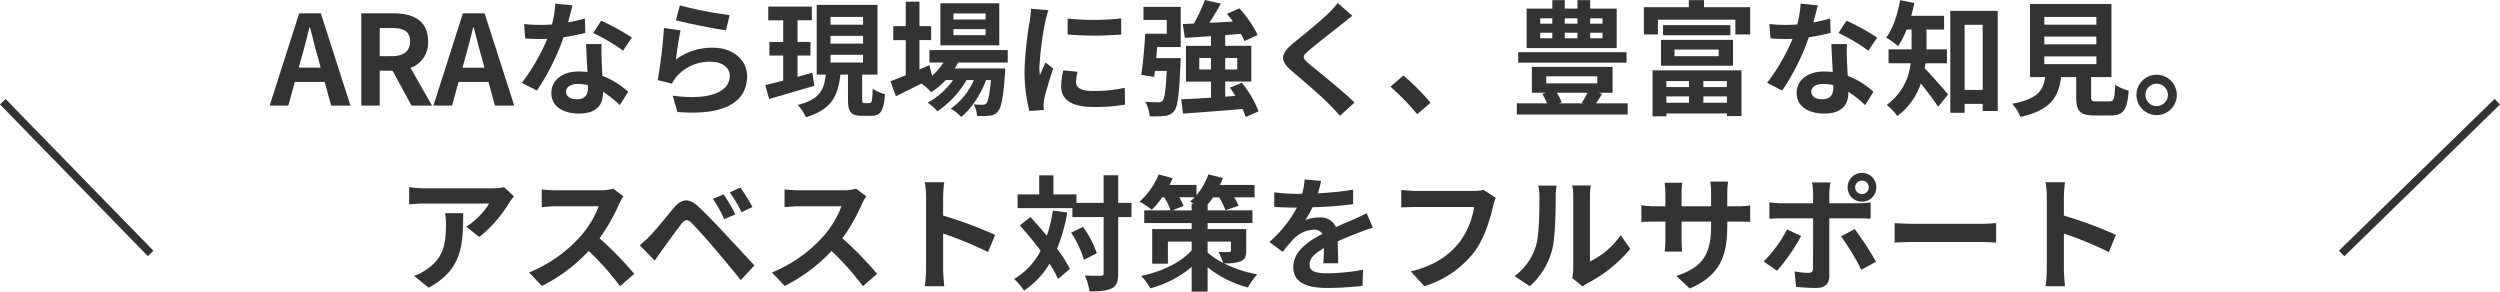 <svg xmlns="http://www.w3.org/2000/svg" width="642.414" height="74.952" viewBox="0 0 642.414 74.952">
  <g id="グループ_14838" data-name="グループ 14838" transform="translate(-515.284 -3101.864)">
    <path id="パス_69783" data-name="パス 69783" d="M103.768,24.648c.7-2.464,1.408-5.152,2.016-7.744h.16c.672,2.56,1.312,5.28,2.048,7.744l.7,2.592h-5.632ZM95.576,37h4.8l1.664-6.08h7.68L111.384,37h4.96l-7.616-23.712H103.16Zm23.552,0h4.736V28.04h3.3L132.024,37h5.28l-5.536-9.7a6.779,6.779,0,0,0,4.512-6.816c0-5.44-3.936-7.2-8.9-7.2h-8.256Zm4.736-12.7V17.064h3.072c3.04,0,4.736.864,4.736,3.424,0,2.528-1.7,3.808-4.736,3.808Zm21.984.352c.7-2.464,1.408-5.152,2.016-7.744h.16c.672,2.56,1.312,5.28,2.048,7.744l.7,2.592h-5.632ZM137.656,37h4.8l1.664-6.08h7.68L153.464,37h4.96l-7.616-23.712H145.24ZM173.4,11.24l-4.416-.448a26.911,26.911,0,0,1-.864,5.344c-.992.1-1.952.128-2.912.128a40.426,40.426,0,0,1-4.256-.224l.288,3.712c1.376.1,2.688.128,4,.128.544,0,1.088,0,1.664-.032a50.417,50.417,0,0,1-6.528,11.3l3.872,1.984a58.962,58.962,0,0,0,6.848-13.7,55.514,55.514,0,0,0,5.6-1.12l-.128-3.712a39.229,39.229,0,0,1-4.32,1.024C172.728,13.9,173.144,12.264,173.4,11.24Zm-1.664,22.144c0-1.12,1.184-1.952,3.04-1.952a11.5,11.5,0,0,1,2.592.32v.64c0,1.76-.672,2.976-2.88,2.976C172.728,35.368,171.736,34.568,171.736,33.384Zm9.152-12.192h-4c.064,1.952.224,4.8.352,7.168-.736-.064-1.44-.128-2.208-.128-4.448,0-7.072,2.4-7.072,5.536,0,3.52,3.136,5.28,7.1,5.28,4.544,0,6.176-2.3,6.176-5.28v-.32a27.129,27.129,0,0,1,4.32,3.424l2.144-3.424a20.926,20.926,0,0,0-6.624-4.1c-.064-1.6-.16-3.136-.192-4.064C180.856,23.88,180.792,22.536,180.888,21.192Zm5.5,1.7,2.272-3.36a55.121,55.121,0,0,0-7.9-4.352l-2.048,3.168A46.186,46.186,0,0,1,186.392,22.888ZM200.984,11.24l-1.024,3.84c2.5.64,9.632,2.144,12.864,2.56l.96-3.9A97.944,97.944,0,0,1,200.984,11.24Zm.192,6.432-4.288-.608a118.054,118.054,0,0,1-1.6,13.376l3.68.928a7.753,7.753,0,0,1,1.184-1.856,11.392,11.392,0,0,1,8.9-3.776c2.784,0,4.768,1.536,4.768,3.616,0,4.064-5.088,6.4-14.688,5.088l1.216,4.192c13.312,1.12,17.92-3.36,17.92-9.184,0-3.872-3.264-7.328-8.864-7.328a15.664,15.664,0,0,0-9.44,3.04C200.184,23.336,200.76,19.432,201.176,17.672Zm33.856,10.88c-1.248.352-2.56.7-3.808,1.056V24.136h3.328V20.648h-3.328V15.08h3.68V11.56H223.7v3.52h3.84v5.568h-3.552v3.488h3.552v6.432c-1.728.448-3.3.864-4.608,1.152l.992,3.584c3.3-.96,7.584-2.208,11.616-3.392Zm4.672-4.608h8.352v1.984H239.7Zm0-4.864h8.352v1.984H239.7Zm0-4.864h8.352V16.2H239.7ZM248.44,36.36c-.544,0-.608-.128-.608-1.056V29.032h3.936V11.112H236.152v17.92h2.336c-.416,3.744-1.44,6.368-7.232,7.808a11.271,11.271,0,0,1,2.112,3.136c6.816-2.016,8.288-5.728,8.864-10.944h1.952V35.3c0,3.232.64,4.32,3.584,4.32h2.4c2.368,0,3.2-1.184,3.52-5.568a9.785,9.785,0,0,1-3.168-1.408c-.064,3.2-.224,3.712-.768,3.712Zm31.1-21.5h-8.256V13.32h8.256Zm0,4.032h-8.256V17.352h8.256Zm3.52-8.192H267.928V21.512h15.136Zm2.176,15.232v-3.2H265.112v3.2h3.616a15.587,15.587,0,0,1-2.944,3.392l-.672-2.72-2.56,1.12V20.168h3.008V16.584h-3.008v-6.3h-3.52v6.3h-3.2v3.584h3.2v9.024c-1.5.608-2.848,1.152-3.936,1.568L256.5,34.6c1.952-.96,4.256-2.112,6.56-3.264a13.179,13.179,0,0,1,2.5,2.24A19.885,19.885,0,0,0,269.3,30.44h1.888a19.3,19.3,0,0,1-6.528,5.792,11.242,11.242,0,0,1,2.5,2.24,24.417,24.417,0,0,0,7.488-8.032h1.888a17.6,17.6,0,0,1-5.952,7.36,10.483,10.483,0,0,1,2.688,2.112c2.592-2.016,5.088-5.888,6.4-9.472h1.248c-.352,3.872-.736,5.5-1.184,5.984a1.1,1.1,0,0,1-.96.352c-.416,0-1.248,0-2.272-.1a7.589,7.589,0,0,1,.864,2.976,20.113,20.113,0,0,0,3.232-.064,2.983,2.983,0,0,0,2.112-1.088c.864-.928,1.376-3.488,1.824-9.728.032-.448.064-1.312.064-1.312H271.608c.32-.512.64-1.024.9-1.536Zm15.392-11.3v4.1a85.886,85.886,0,0,0,13.76,0V14.6A65.8,65.8,0,0,1,300.632,14.632Zm2.56,13.664-3.68-.352a19.551,19.551,0,0,0-.544,4.16c0,3.3,2.656,5.248,8.16,5.248a45.319,45.319,0,0,0,8.256-.608l-.064-4.32a37.827,37.827,0,0,1-8.032.832c-3.264,0-4.48-.864-4.48-2.272A10.862,10.862,0,0,1,303.192,28.3ZM295.7,12.488l-4.48-.384c-.032,1.024-.224,2.24-.32,3.136a89.232,89.232,0,0,0-1.344,12.672,40.907,40.907,0,0,0,1.248,10.464l3.712-.256c-.032-.448-.064-.96-.064-1.312a9.655,9.655,0,0,1,.16-1.5c.352-1.7,1.408-5.184,2.3-7.84L294.936,25.9c-.448,1.056-.96,2.176-1.44,3.264a15.437,15.437,0,0,1-.128-2.08A84.871,84.871,0,0,1,294.9,15.336C295.032,14.76,295.448,13.16,295.7,12.488Zm24.416,2.5H326.1v3.552h-5.536c-.192,3.456-.576,7.776-1.024,10.56l3.328.512.192-1.536h3.04c-.256,5.056-.576,7.168-1.088,7.68a1.177,1.177,0,0,1-1.12.384c-.64,0-1.952,0-3.328-.128a9.8,9.8,0,0,1,1.152,3.744,27.874,27.874,0,0,0,3.872-.1,3.525,3.525,0,0,0,2.432-1.28c.928-1.152,1.28-4.384,1.6-12.128.032-.48.064-1.44.064-1.44h-6.3c.1-.928.16-1.888.256-2.848h6.048V11.624H320.12ZM334.456,27.72V24.776h3.008V27.72Zm9.76-2.944V27.72h-3.1V24.776Zm5.472,13.7a27.324,27.324,0,0,0-4.288-7.36l-3.072,1.28c.48.672.96,1.376,1.408,2.112l-2.624.192V30.824h6.72V21.64h-6.72V18.888c1.344-.1,2.688-.224,4.032-.32a12.032,12.032,0,0,1,.9,1.856l3.424-1.568a28.845,28.845,0,0,0-4.7-6.848l-3.2,1.408c.512.608,1.056,1.312,1.536,1.984-2.048.128-4.1.224-6.048.32.992-1.536,2.048-3.264,2.944-4.928l-4.1-.928a39.447,39.447,0,0,1-2.848,6.048l-2.816.128.512,3.552c1.952-.128,4.256-.256,6.72-.448v2.5h-6.432v9.184h6.432v4.128c-2.88.192-5.536.352-7.648.416l.448,3.68c4.128-.288,9.824-.7,15.3-1.184a13.547,13.547,0,0,1,.8,2.08Zm24.1-24.544-3.744-3.3a22.239,22.239,0,0,1-2.464,2.72c-2.144,2.08-6.528,5.632-9.056,7.68-3.2,2.688-3.456,4.384-.256,7.1,2.912,2.5,7.616,6.5,9.568,8.512.96.96,1.888,1.984,2.784,2.976L374.36,36.2c-3.264-3.168-9.344-7.968-11.744-9.984-1.728-1.5-1.76-1.856-.064-3.328C364.7,21.064,368.92,17.8,371,16.136,371.736,15.528,372.792,14.7,373.784,13.928Zm16.672,25.28,3.424-2.944a57.584,57.584,0,0,0-6.976-7.008l-3.328,2.88A62.7,62.7,0,0,1,390.456,39.208Zm47.616-23.264H434.9V14.568h3.168Zm0,3.744H434.9V18.28h3.168Zm-16-1.408h3.1v1.408h-3.1Zm0-3.712h3.1v1.376h-3.1Zm9.568,3.712v1.408h-3.264V18.28Zm0-3.712v1.376h-3.264V14.568Zm10.08-2.5H434.9V9.9H431.64v2.176h-3.264V9.9h-3.2v2.176h-6.592V22.216H441.72Zm2.528,11.2h-27.84V25.96h27.84ZM434.232,33.7c-.448.9-1.024,1.856-1.472,2.56l.448.16h-6.3l.672-.224a10.889,10.889,0,0,0-1.28-2.5ZM423.608,29.48h13.12v1.792h-13.12Zm12.8,6.944c.48-.736,1.024-1.568,1.536-2.432l-.832-.288h3.552V27.048H419.928V33.7h3.68l-1.024.288a17.433,17.433,0,0,1,1.248,2.432h-7.776V39.3h28.48v-2.88Zm23.9-5.728v1.536h-5.824V30.7Zm9.728,1.536h-6.048V30.7h6.048Zm-6.048,4.032V34.632h6.048v1.632Zm-9.5,0V34.632h5.824v1.632Zm-3.552,3.488h3.552v-.736H470.04v.672h3.744V27.944H450.936ZM456.568,22.6h11.36v1.7h-11.36Zm-3.456,4.16h18.5V20.1h-18.5Zm.512-10.432V18.92h17.312V16.328Zm10.528-4.608V9.9h-3.9V11.72H448.7v7.008h3.616V14.92h19.9v3.808h3.808V11.72Zm29.248-.48-4.416-.448a26.909,26.909,0,0,1-.864,5.344c-.992.1-1.952.128-2.912.128a40.426,40.426,0,0,1-4.256-.224l.288,3.712c1.376.1,2.688.128,4,.128.544,0,1.088,0,1.664-.032a50.416,50.416,0,0,1-6.528,11.3l3.872,1.984a58.961,58.961,0,0,0,6.848-13.7,55.513,55.513,0,0,0,5.6-1.12l-.128-3.712a39.231,39.231,0,0,1-4.32,1.024C492.728,13.9,493.144,12.264,493.4,11.24Zm-1.664,22.144c0-1.12,1.184-1.952,3.04-1.952a11.5,11.5,0,0,1,2.592.32v.64c0,1.76-.672,2.976-2.88,2.976C492.728,35.368,491.736,34.568,491.736,33.384Zm9.152-12.192h-4c.064,1.952.224,4.8.352,7.168-.736-.064-1.44-.128-2.208-.128-4.448,0-7.072,2.4-7.072,5.536,0,3.52,3.136,5.28,7.1,5.28,4.544,0,6.176-2.3,6.176-5.28v-.32a27.128,27.128,0,0,1,4.32,3.424l2.144-3.424a20.926,20.926,0,0,0-6.624-4.1c-.064-1.6-.16-3.136-.192-4.064C500.856,23.88,500.792,22.536,500.888,21.192Zm5.5,1.7,2.272-3.36a55.122,55.122,0,0,0-7.9-4.352l-2.048,3.168A46.186,46.186,0,0,1,506.392,22.888Zm20.192,3.232V22.536h-5.248V17.448h4.512v-3.52H517.4c.32-1.088.576-2.176.8-3.3L514.552,9.9c-.64,3.648-1.856,7.328-3.584,9.632a21.407,21.407,0,0,1,3.072,2.208,22.318,22.318,0,0,0,2.176-4.288h1.28v5.088h-5.92V26.12h5.664A14.948,14.948,0,0,1,511.1,36.808a14.471,14.471,0,0,1,2.72,2.88,17.084,17.084,0,0,0,6.048-8.384c1.568,1.952,3.392,4.352,4.448,6.016l2.56-3.2c-.9-1.056-4.352-5.056-6.016-6.688.1-.416.16-.864.224-1.312Zm4.544,6.848V16.232h4.64V32.968Zm-3.68-20.32V38.856h3.68v-2.3h4.64v1.824h3.872V12.648Zm24.16,11.712h13.376v1.984H551.608Zm0-5.088h13.376v1.984H551.608Zm0-5.056h13.376V16.2H551.608Zm13.44,21.7c-1.216,0-1.408-.128-1.408-1.152V29.672h5.216V10.888H547.928V29.672h3.9c-.544,3.488-1.92,5.632-8.48,6.848a12.062,12.062,0,0,1,2.112,3.392c7.9-1.792,9.792-5.152,10.464-10.24H559.8v5.12c0,3.584.9,4.736,4.7,4.736h4.224c3.168,0,4.16-1.312,4.576-6.368a12.12,12.12,0,0,1-3.488-1.5c-.16,3.712-.352,4.256-1.44,4.256Zm15.424-6.848a5.184,5.184,0,1,0,5.184,5.184A5.2,5.2,0,0,0,580.472,29.064Zm0,8.064a2.88,2.88,0,1,1,2.88-2.88A2.882,2.882,0,0,1,580.472,37.128ZM158.36,60.336l-2.528-2.368a16.5,16.5,0,0,1-3.264.288H135.32a25.369,25.369,0,0,1-3.9-.32v4.448c1.5-.128,2.56-.224,3.9-.224h16.672a19.03,19.03,0,0,1-5.888,5.952l3.328,2.656A32.591,32.591,0,0,0,157.112,62,16.114,16.114,0,0,1,158.36,60.336ZM145.3,64.656h-4.64a17.739,17.739,0,0,1,.224,2.88c0,5.248-.768,8.64-4.832,11.456a12.644,12.644,0,0,1-3.36,1.76l3.744,3.04C145.144,79.12,145.3,72.592,145.3,64.656ZM186.488,60.3l-2.624-1.952a11.469,11.469,0,0,1-3.3.416h-11.3a35.751,35.751,0,0,1-3.776-.224v4.544c.672-.032,2.432-.224,3.776-.224H180.12a24.794,24.794,0,0,1-4.768,7.84,35.872,35.872,0,0,1-13.12,9.184l3.3,3.456a42.151,42.151,0,0,0,12.032-8.992,72.972,72.972,0,0,1,8.064,9.056l3.648-3.168a89.959,89.959,0,0,0-8.928-9.152,47.048,47.048,0,0,0,5.024-8.8A15.121,15.121,0,0,1,186.488,60.3Zm25.76-.48-2.784,1.152a29.021,29.021,0,0,1,2.912,5.216l2.88-1.248A47.711,47.711,0,0,0,212.248,59.824Zm4.288-1.76-2.752,1.248a33.479,33.479,0,0,1,3.072,5.088l2.784-1.344A46.577,46.577,0,0,0,216.536,58.064ZM190.68,72.88l3.84,3.968c.576-.832,1.344-1.952,2.08-2.976,1.28-1.728,3.552-4.9,4.8-6.5.928-1.152,1.6-1.216,2.624-.192,1.152,1.184,4,4.288,5.856,6.5,1.888,2.208,4.608,5.5,6.752,8.16l3.52-3.776c-2.464-2.624-5.728-6.176-7.872-8.448-1.92-2.08-4.384-4.64-6.528-6.656-2.5-2.336-4.384-1.984-6.272.256-2.208,2.624-4.7,5.76-6.144,7.232A36.012,36.012,0,0,1,190.68,72.88ZM248.888,60.3l-2.624-1.952a11.469,11.469,0,0,1-3.3.416h-11.3a35.751,35.751,0,0,1-3.776-.224v4.544c.672-.032,2.432-.224,3.776-.224H242.52a24.794,24.794,0,0,1-4.768,7.84,35.872,35.872,0,0,1-13.12,9.184l3.3,3.456a42.151,42.151,0,0,0,12.032-8.992,72.972,72.972,0,0,1,8.064,9.056l3.648-3.168a89.959,89.959,0,0,0-8.928-9.152,47.049,47.049,0,0,0,5.024-8.8A15.12,15.12,0,0,1,248.888,60.3Zm15.36,18.624a35.15,35.15,0,0,1-.32,4.48h4.992c-.128-1.312-.288-3.552-.288-4.48V69.872a92.426,92.426,0,0,1,11.552,4.768l1.824-4.416a104.514,104.514,0,0,0-13.376-4.96V60.528a34.794,34.794,0,0,1,.288-3.84h-4.992a22.213,22.213,0,0,1,.32,3.84Zm32.576-14.944a37.507,37.507,0,0,1-1.536,6.464c-1.408-1.7-2.848-3.328-4.224-4.8l-2.72,2.144c1.76,1.952,3.648,4.224,5.344,6.5a17.766,17.766,0,0,1-6.816,7.264,16.684,16.684,0,0,1,2.56,2.976,21.516,21.516,0,0,0,6.56-6.912,29.872,29.872,0,0,1,2.176,3.936l3.04-2.592a31.7,31.7,0,0,0-3.3-5.184,43.724,43.724,0,0,0,2.624-9.312Zm4.7,5.664a26.663,26.663,0,0,1,3.3,6.976l3.3-1.7a25.12,25.12,0,0,0-3.552-6.752ZM317.048,62h-3.424V54.9H309.88V62H302.9V59.824h-5.92v-4.9h-3.648v4.9h-5.568v3.52h14.08v2.3h8.032v14.4c0,.512-.192.672-.768.672-.544,0-2.272.032-4.064-.064a15.678,15.678,0,0,1,1.216,4.1c2.656,0,4.544-.16,5.76-.832,1.216-.608,1.6-1.728,1.6-3.872v-14.4h3.424ZM336.6,71.952h5.984v2.24c0,.352-.128.448-.512.448-.352,0-1.664.032-2.688-.064a16.224,16.224,0,0,1,1.216,2.848,20.168,20.168,0,0,1-4-2.656Zm-9.056-8.032,2.88-1.12a19.8,19.8,0,0,0-1.088-2.24h3.936a12.541,12.541,0,0,1-1.184,1.088q.432.24.96.576H332.5v1.7Zm18.976,4.8H336.6V67.184h11.52V63.92H336.6v-1.5a17.6,17.6,0,0,0,1.408-1.856h1.536a16.385,16.385,0,0,1,1.632,3.3l3.392-1.088a14.362,14.362,0,0,0-1.12-2.208h5.216V57.392h-8.9c.288-.608.544-1.216.768-1.792l-3.744-.928a16.678,16.678,0,0,1-3.04,5.344V57.392H326.84c.288-.576.544-1.184.768-1.728l-3.584-.992A18.789,18.789,0,0,1,319.1,61.68a24.608,24.608,0,0,1,3.168,2.08,19.589,19.589,0,0,0,2.656-3.2h.544a19.942,19.942,0,0,1,1.632,3.36h-6.784v3.264H332.5V68.72H322.36v8.9h4.032V71.952H332.5v2.24c-2.72,3.1-7.68,5.5-12.992,6.56a15.344,15.344,0,0,1,2.368,3.2,27.148,27.148,0,0,0,10.624-5.5v6.368h4.1V78.544a27.455,27.455,0,0,0,10.368,5.184,17.422,17.422,0,0,1,2.4-3.36,31.409,31.409,0,0,1-8.576-2.848,11.8,11.8,0,0,0,4.256-.48c1.152-.48,1.472-1.248,1.472-2.848Zm19.232-12.384-4.224-.352a17.789,17.789,0,0,1-.64,3.68h-1.536a41.638,41.638,0,0,1-5.632-.384v3.744c1.76.128,4.1.192,5.408.192h.416a31.4,31.4,0,0,1-7.072,8.832l3.424,2.56a36.842,36.842,0,0,1,2.976-3.52,7.8,7.8,0,0,1,4.992-2.208,2.462,2.462,0,0,1,2.24,1.088c-3.648,1.888-7.488,4.448-7.488,8.544,0,4.128,3.712,5.344,8.736,5.344a80.049,80.049,0,0,0,9.056-.544l.128-4.128a52.349,52.349,0,0,1-9.088.9c-3.136,0-4.64-.48-4.64-2.24,0-1.6,1.28-2.848,3.68-4.224-.032,1.408-.064,2.944-.16,3.9h3.84c-.032-1.472-.1-3.84-.128-5.632,1.952-.9,3.776-1.6,5.216-2.176,1.088-.416,2.784-1.056,3.808-1.344l-1.6-3.712c-1.184.608-2.3,1.12-3.552,1.664-1.312.576-2.656,1.12-4.32,1.888a4.333,4.333,0,0,0-4.256-2.464,10.843,10.843,0,0,0-3.616.64,22.342,22.342,0,0,0,1.824-3.264,95.326,95.326,0,0,0,10.432-.8l.032-3.712a81.015,81.015,0,0,1-9.056.928A30.618,30.618,0,0,0,365.752,56.336Zm44.9,4.352-3.136-2.016a10.727,10.727,0,0,1-2.528.256H390.2c-1.056,0-2.88-.16-3.84-.256v4.512c.832-.064,2.368-.128,3.808-.128H405.08a20.256,20.256,0,0,1-3.744,9.024c-2.592,3.232-6.208,6.016-12.544,7.52l3.488,3.808a25.6,25.6,0,0,0,12.864-8.832c2.656-3.552,4.064-8.512,4.8-11.648A13.979,13.979,0,0,1,410.648,60.688ZM430.3,81.3l2.688,2.208a6.837,6.837,0,0,1,1.376-.96,35.234,35.234,0,0,0,10.848-8.736l-2.464-3.52a20.264,20.264,0,0,1-7.9,6.752V60.3a16.248,16.248,0,0,1,.224-2.784H430.3a14.189,14.189,0,0,1,.256,2.752V78.928A12.178,12.178,0,0,1,430.3,81.3Zm-14.816-.48,3.9,2.592a18.762,18.762,0,0,0,5.7-9.184c.864-3.232.96-9.984.96-13.76a21.08,21.08,0,0,1,.224-2.912h-4.7a12.143,12.143,0,0,1,.288,2.944c0,3.872-.032,9.92-.928,12.672A15.1,15.1,0,0,1,415.48,80.816Zm54.656-12.96V66.8H472.5c1.7,0,2.816.032,3.52.1V62.64a18.962,18.962,0,0,1-3.52.224h-2.368V59.5a20.159,20.159,0,0,1,.224-2.976h-4.576a21.121,21.121,0,0,1,.192,2.976v3.36h-7.584V59.7a19.556,19.556,0,0,1,.192-2.88H454.04c.1.96.192,1.952.192,2.88v3.168h-2.72a20.786,20.786,0,0,1-3.456-.288v4.352c.7-.064,1.856-.128,3.456-.128h2.72v4.352a25.877,25.877,0,0,1-.192,3.36h4.48c-.032-.64-.128-1.952-.128-3.36V66.8h7.584v1.216c0,7.872-2.72,10.624-8.9,12.768l3.424,3.232C468.216,80.624,470.136,75.792,470.136,67.856ZM503,58a1.748,1.748,0,0,1,1.76-1.728,1.728,1.728,0,0,1,0,3.456A1.748,1.748,0,0,1,503,58Zm-1.952,0a3.7,3.7,0,1,0,3.712-3.712A3.715,3.715,0,0,0,501.048,58Zm-4.416-1.248H491.9a16.578,16.578,0,0,1,.288,2.784V62.1h-8.128a24.363,24.363,0,0,1-3.1-.256V66.1c.9-.1,2.144-.128,3.1-.128h8.128V66c0,1.5,0,11.648-.032,12.832-.032.832-.352,1.152-1.184,1.152a22.132,22.132,0,0,1-3.552-.384l.384,3.968a46.2,46.2,0,0,0,5.216.288c2.272,0,3.328-1.152,3.328-3.008V65.968h7.488c.864,0,2.112.032,3.136.1V61.872a25.9,25.9,0,0,1-3.168.224h-7.456v-2.56A25.942,25.942,0,0,1,496.632,56.752Zm-7.52,13.76-3.616-1.7a33.345,33.345,0,0,1-6.016,8.256l3.456,2.368A50.224,50.224,0,0,0,489.112,70.512Zm13.76-1.792-3.488,1.888a60.756,60.756,0,0,1,5.184,8.576l3.776-2.048A74.381,74.381,0,0,0,502.872,68.72Zm10.272-1.536v5.024c1.184-.1,3.328-.16,5.152-.16H535.48c1.344,0,2.976.128,3.744.16V67.184c-.832.064-2.24.192-3.744.192H518.3C516.632,67.376,514.3,67.28,513.144,67.184Zm39.1,11.744a35.155,35.155,0,0,1-.32,4.48h4.992c-.128-1.312-.288-3.552-.288-4.48V69.872a92.43,92.43,0,0,1,11.552,4.768l1.824-4.416a104.51,104.51,0,0,0-13.376-4.96V60.528a34.794,34.794,0,0,1,.288-3.84h-4.992a22.213,22.213,0,0,1,.32,3.84Z" transform="translate(489 3092)" fill="#333"/>
    <line id="線_5" data-name="線 5" x2="38" y2="39" transform="translate(516 3128)" fill="none" stroke="#333" stroke-width="2"/>
    <line id="線_6" data-name="線 6" x1="40" y2="39" transform="translate(1117 3128)" fill="none" stroke="#333" stroke-width="2"/>
  </g>
</svg>
